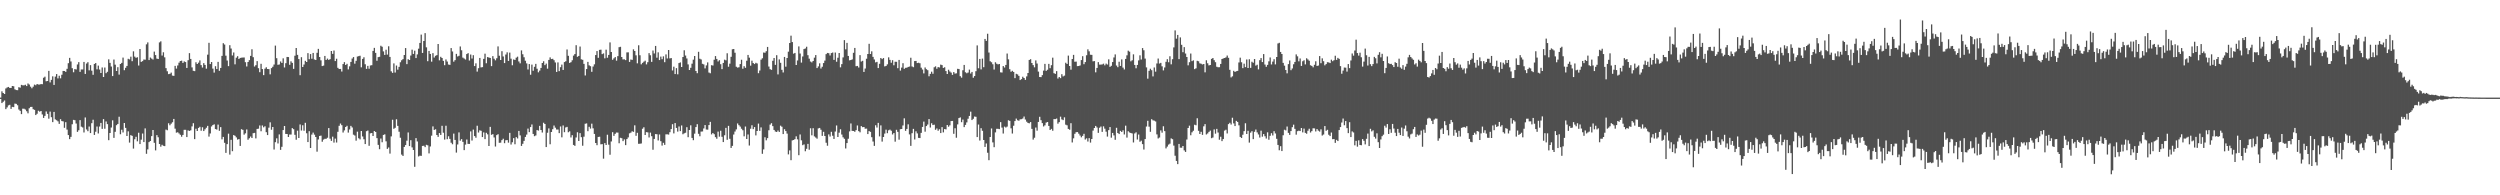 <svg xmlns="http://www.w3.org/2000/svg" width="1920" height="150"><path fill="#4f4f4f" d="M0 74.976h1v1H0zM1 70.138h1v9.022H1zM2 71.443h1v6.713H2zM3 72.213h1v4.923H3zM4 67.937h1v15.88H4zM5 67.174h1v15.306H5zM6 66.758h1v14.164H6zM7 67.532h1v12.936H7zM8 67.554h1v16.048H8zM9 66.029h1v16.041H9zM10 66.269h1v15.985H10zM11 68.623h1v10.959H11zM12 69.166h1v10.589H12zM13 69.293h1v11.56H13zM14 66.96h1v17.187H14zM15 67.339h1v17.822H15zM16 65.16h1v22.479H16zM17 65.539h1v17.902H17zM18 65.543h1v17.972H18zM19 65.067h1v19.057H19zM20 66.115h1v19.343H20zM21 64.095h1v22.949H21zM22 64.922h1v18.207H22zM23 66.567h1v15.563H23zM24 67.765h1v14.285H24zM25 66.58h1v17.299H25zM26 64.964h1v19.398H26zM27 65.508h1v22.867H27zM28 64.516h1v22.832H28zM29 64.91h1v20.137H29zM30 64.946h1v20.836H30zM31 64.558h1v20.709H31zM32 64.688h1v23.218H32zM33 59.718h1v30.835H33zM34 58.902h1v30.06H34zM35 62.428h1v23.192H35zM36 62.207h1v25.218H36zM37 54.417h1v36.736H37zM38 63.283h1v22.426H38zM39 61.361h1v28.633H39zM40 58.635h1v35.147H40zM41 65.242h1v20.698H41zM42 58.832h1v32.884H42zM43 56.89h1v35.498H43zM44 60.186h1v33.007H44zM45 58.145h1v37.004H45zM46 60.14h1v31.392H46zM47 57.41h1v35.586H47zM48 54.453h1v38.788H48zM49 54.541h1v43.619H49zM50 55.216h1v38.618H50zM51 52.828h1v46.731H51zM52 48.535h1v55.191H52zM53 44.428h1v62.442H53zM54 47.213h1v57.919H54zM55 52.355h1v43.085H55zM56 55.525h1v36.528H56zM57 53.047h1v39.266H57zM58 53.328h1v41.569H58zM59 49.511h1v51.784H59zM60 47.722h1v52.347H60zM61 55.217h1v37.02H61zM62 53.348h1v43.949H62zM63 53.334h1v44.538H63zM64 47.581h1v54.134H64zM65 56.789h1v33.445H65zM66 48.775h1v50.631H66zM67 47.768h1v52.995H67zM68 54.002h1v43.159H68zM69 50.036h1v52.163H69zM70 54.294h1v40.34H70zM71 57.457h1v34.501H71zM72 49.115h1v54.538H72zM73 48.413h1v52.781H73zM74 53.257h1v43.929H74zM75 50.365h1v52.158H75zM76 53.387h1v43.788H76zM77 56.045h1v38.382H77zM78 51.822h1v47.163H78zM79 59.143h1v32.345H79zM80 51.889h1v46.996H80zM81 56.215h1v37.076H81zM82 55.14h1v40.197H82zM83 45.569h1v62.089H83zM84 48.288h1v53.865H84zM85 51.119h1v46.803H85zM86 58.398h1v34.034H86zM87 45.703h1v60.18H87zM88 49.684h1v51.534H88zM89 54.53h1v41.621H89zM90 51.602h1v43.586H90zM91 57.312h1v32.319H91zM92 49.138h1v53.971H92zM93 48.268h1v51.349H93zM94 44.235h1v57.522H94zM95 53.912h1v40.544H95zM96 52.049h1v46.146H96zM97 50.644h1v53.794H97zM98 45.176h1v55.7H98zM99 45.605h1v63.93H99zM100 43.539h1v60.22H100zM101 47.025h1v57.315H101zM102 39.427h1v74.715H102zM103 43.459h1v63.494H103zM104 44.402h1v60.657H104zM105 43.982h1v64.572H105zM106 50.304h1v51.651H106zM107 37.652h1v72.994H107zM108 47.509h1v59.772H108zM109 46.926h1v55.65H109zM110 45.734h1v63.348H110zM111 45.844h1v52.76H111zM112 34.054h1v84.071H112zM113 32.544h1v82.18H113zM114 46.143h1v63.019H114zM115 44.2h1v64.09H115zM116 45.008h1v59.552H116zM117 45.701h1v54.159H117zM118 39.649h1v70.002H118zM119 42.28h1v73.222H119zM120 44.984h1v58.814H120zM121 45.298h1v60.141H121zM122 32.537h1v78.031H122zM123 31.754h1v80.884H123zM124 42.638h1v68.585H124zM125 40.153h1v71.81H125zM126 44.049h1v68.202H126zM127 52.331h1v47.179H127zM128 54.721h1v45.299H128zM129 56.94h1v37.739H129zM130 56.673h1v39.508H130zM131 55.766h1v39.231H131zM132 58.068h1v35.844H132zM133 58.266h1v33.057H133zM134 50.566h1v48.234H134zM135 52.696h1v49.206H135zM136 50.273h1v51.328H136zM137 48.135h1v54.388H137zM138 46.858h1v56.682H138zM139 46.584h1v58.424H139zM140 48.331h1v55.319H140zM141 47.173h1v52.534H141zM142 47.675h1v52.03H142zM143 52.171h1v53.093H143zM144 46.229h1v53.934H144zM145 40.826h1v59.724H145zM146 45.248h1v54.831H146zM147 51.757h1v45.318H147zM148 54.357h1v40.239H148zM149 54.638h1v52.192H149zM150 47.836h1v51.052H150zM151 49.129h1v51.461H151zM152 48.151h1v50.082H152zM153 46.364h1v51.034H153zM154 50.043h1v50.346H154zM155 51.891h1v45.874H155zM156 48.505h1v52.147H156zM157 49.892h1v49.426H157zM158 52.731h1v45.386H158zM159 42.009h1v54.679H159zM160 32.853h1v72.05H160zM161 49.184h1v53.318H161zM162 47.597h1v49.511H162zM163 52.666h1v43.384H163zM164 55.748h1v39.733H164zM165 50.83h1v48.304H165zM166 53.058h1v46.49H166zM167 47.5h1v48.203H167zM168 54.399h1v46.078H168zM169 52.197h1v45.46H169zM170 42.898h1v64.135H170zM171 33.182h1v71.957H171zM172 34.218h1v75.471H172zM173 42.755h1v74.644H173zM174 46.494h1v64.183H174zM175 50.783h1v51.889H175zM176 34.725h1v84.01H176zM177 37.289h1v70.1H177zM178 42.596h1v73.509H178zM179 40.274h1v63.47H179zM180 49.404h1v54.875H180zM181 44.298h1v61.225H181zM182 43.177h1v64.034H182zM183 45.318h1v61.486H183zM184 44.48h1v67.582H184zM185 44.278h1v54.933H185zM186 44.201h1v55.518H186zM187 44.117h1v59.285H187zM188 47.745h1v54.672H188zM189 51.059h1v48.392H189zM190 47.638h1v59.667H190zM191 46.204h1v59.993H191zM192 42.918h1v61.919H192zM193 37.815h1v68.174H193zM194 43.909h1v58.4H194zM195 51.086h1v50.958H195zM196 50.086h1v56.227H196zM197 46.933h1v52.068H197zM198 52.366h1v46.47H198zM199 55.436h1v40.9H199zM200 49.017h1v51.776H200zM201 53.049h1v43.317H201zM202 57.691h1v40.125H202zM203 52.743h1v44.239H203zM204 51.66h1v49.872H204zM205 52.985h1v50.758H205zM206 53.083h1v44.948H206zM207 57.111h1v36.838H207zM208 52.32h1v47.295H208zM209 51.247h1v46.275H209zM210 49.579h1v65.271H210zM211 35.039h1v74.151H211zM212 44.717h1v61.497H212zM213 49.752h1v60.432H213zM214 49.517h1v53.719H214zM215 47.191h1v67.886H215zM216 48.325h1v64.394H216zM217 44.782h1v55.092H217zM218 51.815h1v44.95H218zM219 48.514h1v54.361H219zM220 43.734h1v59.18H220zM221 43.807h1v61.43H221zM222 49.744h1v53.561H222zM223 47.079h1v56.228H223zM224 48.282h1v50.108H224zM225 52.903h1v46.309H225zM226 42.808h1v60.708H226zM227 36.856h1v70.463H227zM228 42.122h1v58.226H228zM229 45.348h1v60.648H229zM230 57.765h1v37.819H230zM231 43.926h1v56.299H231zM232 51.446h1v44.749H232zM233 49.571h1v50.837H233zM234 46.702h1v47.606H234zM235 47.621h1v54.712H235zM236 40.812h1v68.3H236zM237 45.467h1v55.286H237zM238 41.542h1v72.115H238zM239 45.131h1v58.245H239zM240 40.63h1v61.216H240zM241 45.669h1v57.778H241zM242 46.091h1v59.141H242zM243 40.573h1v75.904H243zM244 37.516h1v69.613H244zM245 43.755h1v60.649H245zM246 46.353h1v57.805H246zM247 50.729h1v58.141H247zM248 50.405h1v56.784H248zM249 42.952h1v63.647H249zM250 46.019h1v60.558H250zM251 44.986h1v60.772H251zM252 46.033h1v52.313H252zM253 45.397h1v61.086H253zM254 39.16h1v69.034H254zM255 41.383h1v63.56H255zM256 38.788h1v70.746H256zM257 46.9h1v59.565H257zM258 45.119h1v64.353H258zM259 52.081h1v49.143H259zM260 52.99h1v43.618H260zM261 52.965h1v41.93H261zM262 54.949h1v41.215H262zM263 49.218h1v52.587H263zM264 47.708h1v52.456H264zM265 49.942h1v47.601H265zM266 49.003h1v47.631H266zM267 53.319h1v48.511H267zM268 50.92h1v48.489H268zM269 47.545h1v49.119H269zM270 44.973h1v52.914H270zM271 43.85h1v59.592H271zM272 48.908h1v55.157H272zM273 46.686h1v61.361H273zM274 43.435h1v57.711H274zM275 43.113h1v63.068H275zM276 42.813h1v64.256H276zM277 51.699h1v48.932H277zM278 45.236h1v59.546H278zM279 43.985h1v62.99H279zM280 49.347h1v61.287H280zM281 52.887h1v47.853H281zM282 50.601h1v49.627H282zM283 52.807h1v59.144H283zM284 50.297h1v52.077H284zM285 50.09h1v52.054H285zM286 39.122h1v65.336H286zM287 36.76h1v63.915H287zM288 40.624h1v60.683H288zM289 46.627h1v59.475H289zM290 43.869h1v67.406H290zM291 43.624h1v70.967H291zM292 35.124h1v71.246H292zM293 35.903h1v73.379H293zM294 39.494h1v64.131H294zM295 42.19h1v60.975H295zM296 38.182h1v70.344H296zM297 41.957h1v72.386H297zM298 35.522h1v77.706H298zM299 43.706h1v74.281H299zM300 54.764h1v49.983H300zM301 55.952h1v36.01H301zM302 48.686h1v50.231H302zM303 55.714h1v42.458H303zM304 50.328h1v41.261H304zM305 53.523h1v43.161H305zM306 51.335h1v49.818H306zM307 47.84h1v57.945H307zM308 46.285h1v72.447H308zM309 45.437h1v74.331H309zM310 42.261h1v70.584H310zM311 36.893h1v74.495H311zM312 49.272h1v58.76H312zM313 45.458h1v56.252H313zM314 46.102h1v66.054H314zM315 42.676h1v64.988H315zM316 38.146h1v75.073H316zM317 41.405h1v73.777H317zM318 38.907h1v89.177H318zM319 44.59h1v61.508H319zM320 41.79h1v66.87H320zM321 37.397h1v82.78H321zM322 32.994h1v86.556H322zM323 26.594h1v93.135H323zM324 40.675h1v71.383H324zM325 31.469h1v80.455H325zM326 25.446h1v87.577H326zM327 36.329h1v74.865H327zM328 47.002h1v64.591H328zM329 39.132h1v78.667H329zM330 41.396h1v71.064H330zM331 47.351h1v56.819H331zM332 40.805h1v56.285H332zM333 44.189h1v55.607H333zM334 42.839h1v56.424H334zM335 42.333h1v61.342H335zM336 33.78h1v71.325H336zM337 46.339h1v55.839H337zM338 43.614h1v59.994H338zM339 44.54h1v52.065H339zM340 46.75h1v55.209H340zM341 50.07h1v57.165H341zM342 45.645h1v50.913H342zM343 47.257h1v59.658H343zM344 49.541h1v55.099H344zM345 49.805h1v56.861H345zM346 36.897h1v72.714H346zM347 39.538h1v71.252H347zM348 47.381h1v55.212H348zM349 46.185h1v61.299H349zM350 41.364h1v75.848H350zM351 43.39h1v67.558H351zM352 42.859h1v58.835H352zM353 35.663h1v72.394H353zM354 38.622h1v68.216H354zM355 44.244h1v64.718H355zM356 44.961h1v70.346H356zM357 45.727h1v65.346H357zM358 41.532h1v65.617H358zM359 40.81h1v69.67H359zM360 46.485h1v64.047H360zM361 41.875h1v59.022H361zM362 44.974h1v62.97H362zM363 42.372h1v57.156H363zM364 50.761h1v53.722H364zM365 48.66h1v57.114H365zM366 55.001h1v41.58H366zM367 52.368h1v49.434H367zM368 44.507h1v55.596H368zM369 51.747h1v48.691H369zM370 51.583h1v53.67H370zM371 45.207h1v56.472H371zM372 41.241h1v65.607H372zM373 48.571h1v53.402H373zM374 43.817h1v59.331H374zM375 44.185h1v67.956H375zM376 44.468h1v52.952H376zM377 50.795h1v52.709H377zM378 43.106h1v59.888H378zM379 45.101h1v60.496H379zM380 46.315h1v66.248H380zM381 44.762h1v59.008H381zM382 35.644h1v67.399H382zM383 42.791h1v66.875H383zM384 46.082h1v63.484H384zM385 39.3h1v68.323H385zM386 43.389h1v63.143H386zM387 48.449h1v61.545H387zM388 41.868h1v65.843H388zM389 40.196h1v67.396H389zM390 46.788h1v62.786H390zM391 40.392h1v61.654H391zM392 45.067h1v65.935H392zM393 50.14h1v59.132H393zM394 45.692h1v60.388H394zM395 46.023h1v64.751H395zM396 44.312h1v60.981H396zM397 43.5h1v62.865H397zM398 47.183h1v53.378H398zM399 48.636h1v55.332H399zM400 38.724h1v73.348H400zM401 41.698h1v68.751H401zM402 44.004h1v64.204H402zM403 46.639h1v58.526H403zM404 48.713h1v54.649H404zM405 53.361h1v45.391H405zM406 49.206h1v52.274H406zM407 57.376h1v40.23H407zM408 49.607h1v45.977H408zM409 54.312h1v48.555H409zM410 51.326h1v53.25H410zM411 49.06h1v54.967H411zM412 52.813h1v47.08H412zM413 55.526h1v44.774H413zM414 54.209h1v42.475H414zM415 52.156h1v47.672H415zM416 48.379h1v53.431H416zM417 47.032h1v47.221H417zM418 50.02h1v45.228H418zM419 48.853h1v64.098H419zM420 52.719h1v49.239H420zM421 46.012h1v52.592H421zM422 44.063h1v66.72H422zM423 45.381h1v55.996H423zM424 45.181h1v54.055H424zM425 46.256h1v50.14H425zM426 47.977h1v50.066H426zM427 55.222h1v44.237H427zM428 47.932h1v51.573H428zM429 54.62h1v47.626H429zM430 51.628h1v45.516H430zM431 49.591h1v55.874H431zM432 53.71h1v42.653H432zM433 47.646h1v53.901H433zM434 47.068h1v50.803H434zM435 37.997h1v59.415H435zM436 42.842h1v58.713H436zM437 48.337h1v52.519H437zM438 47.79h1v57.785H438zM439 46.276h1v57.558H439zM440 42.705h1v68.58H440zM441 41.537h1v70.487H441zM442 34.702h1v70.867H442zM443 43.64h1v57.923H443zM444 42.954h1v65.328H444zM445 35.744h1v66.523H445zM446 45.578h1v59.783H446zM447 45.939h1v66H447zM448 49.067h1v55.889H448zM449 57.97h1v37.071H449zM450 53.025h1v41.762H450zM451 47.502h1v53.268H451zM452 50.183h1v47.224H452zM453 50.822h1v47.926H453zM454 55.121h1v39.843H454zM455 51.084h1v47.496H455zM456 49.387h1v53.473H456zM457 42.31h1v67.535H457zM458 39.227h1v72.273H458zM459 44.393h1v60.791H459zM460 38.318h1v66.716H460zM461 38.157h1v72.684H461zM462 41.576h1v69.11H462zM463 41.021h1v80.835H463zM464 44.79h1v65.144H464zM465 38.152h1v73.19H465zM466 44.334h1v59.157H466zM467 42.169h1v68.937H467zM468 32.585h1v86.254H468zM469 39.938h1v68.713H469zM470 45.948h1v55.589H470zM471 44.776h1v59.575H471zM472 43.818h1v58.963H472zM473 46.61h1v55.184H473zM474 43.091h1v58.729H474zM475 36.255h1v73.787H475zM476 35.968h1v69.877H476zM477 43.781h1v62.341H477zM478 45.638h1v62.765H478zM479 45.583h1v61.472H479zM480 46.181h1v65.263H480zM481 40.243h1v66.549H481zM482 40.174h1v65.345H482zM483 47.569h1v54.843H483zM484 45.747h1v56.163H484zM485 45.97h1v54.834H485zM486 37.883h1v63.38H486zM487 39.179h1v57.057H487zM488 42.508h1v61.8H488zM489 48.625h1v53.388H489zM490 34.755h1v75.698H490zM491 42.431h1v67.976H491zM492 49.411h1v60.794H492zM493 48.294h1v50.581H493zM494 47.37h1v50.369H494zM495 46.582h1v57.117H495zM496 49.483h1v52.008H496zM497 47.761h1v53.918H497zM498 40.788h1v64.778H498zM499 42.428h1v59.385H499zM500 47.512h1v57.096H500zM501 38.824h1v76.148H501zM502 41.061h1v65.619H502zM503 35.258h1v67.698H503zM504 44.297h1v58.833H504zM505 40.168h1v67.693H505zM506 46.149h1v57.102H506zM507 43.45h1v64.973H507zM508 45.473h1v66.349H508zM509 43.254h1v66.403H509zM510 47.788h1v63.489H510zM511 41.761h1v61.384H511zM512 44.899h1v58.294H512zM513 38.389h1v64.991H513zM514 44.828h1v56.723H514zM515 44.599h1v54.535H515zM516 54.119h1v41.255H516zM517 51.203h1v51.251H517zM518 56.87h1v37.636H518zM519 52.328h1v45.917H519zM520 57.069h1v43.991H520zM521 48.439h1v48.695H521zM522 47.941h1v52.788H522zM523 51.481h1v44.855H523zM524 43.782h1v59.321H524zM525 38.602h1v63.801H525zM526 42.649h1v59.289H526zM527 44.913h1v52.788H527zM528 49.465h1v55.927H528zM529 53.783h1v46.064H529zM530 52.054h1v44.201H530zM531 48.877h1v57.055H531zM532 45.82h1v61.846H532zM533 42.989h1v59.685H533zM534 54.524h1v43.063H534zM535 56.2h1v39.204H535zM536 39.762h1v62.986H536zM537 45.098h1v59.533H537zM538 45.669h1v55.392H538zM539 49.005h1v51.938H539zM540 49.473h1v49.199H540zM541 52.519h1v43.541H541zM542 50.224h1v49.237H542zM543 47.946h1v51.657H543zM544 55.692h1v40.336H544zM545 56.28h1v37.317H545zM546 50.095h1v53.141H546zM547 50.346h1v51.792H547zM548 45.894h1v57.165H548zM549 43.053h1v62.246H549zM550 45.261h1v61.285H550zM551 47.189h1v53.86H551zM552 46.218h1v58.747H552zM553 49.305h1v51.092H553zM554 53.07h1v52.001H554zM555 48.354h1v60.77H555zM556 45.816h1v58.074H556zM557 46.334h1v51.871H557zM558 40.918h1v66.455H558zM559 51.252h1v45.4H559zM560 48.876h1v57.74H560zM561 43.615h1v70.015H561zM562 37.833h1v74.21H562zM563 37.612h1v65.71H563zM564 40.479h1v60.551H564zM565 51.231h1v48.153H565zM566 51.917h1v42.893H566zM567 51.654h1v44.475H567zM568 49.213h1v48.041H568zM569 45.857h1v53.004H569zM570 52.772h1v47.294H570zM571 50.829h1v53.873H571zM572 52.08h1v45.116H572zM573 46.63h1v60.098H573zM574 42.172h1v61.11H574zM575 44.302h1v67.443H575zM576 50.423h1v48.464H576zM577 46.58h1v49.625H577zM578 48.454h1v50.71H578zM579 49.225h1v48.367H579zM580 48.213h1v55.795H580zM581 48.726h1v51.87H581zM582 56.22h1v38.692H582zM583 54.157h1v46.371H583zM584 45.818h1v52.029H584zM585 44.728h1v73.416H585zM586 40.341h1v74.397H586zM587 40.5h1v64.926H587zM588 39.299h1v68.495H588zM589 36.062h1v70.03H589zM590 51.116h1v48.922H590zM591 53.17h1v42.522H591zM592 53.672h1v40.934H592zM593 46.677h1v50.2H593zM594 44.536h1v55.243H594zM595 49.814h1v51.205H595zM596 42.391h1v58.98H596zM597 57.163h1v43.104H597zM598 45.603h1v55.723H598zM599 48.249h1v48.275H599zM600 53.585h1v43.749H600zM601 55.646h1v47.339H601zM602 43.721h1v55.489H602zM603 51.183h1v49.48H603zM604 44.532h1v58.056H604zM605 39.684h1v78.878H605zM606 33.038h1v82.49H606zM607 27.378h1v95.652H607zM608 32.323h1v75.496H608zM609 41.233h1v66.28H609zM610 40.665h1v66.17H610zM611 49.896h1v54.8H611zM612 46.416h1v60.575H612zM613 35.624h1v83.561H613zM614 41.115h1v62.159H614zM615 48.087h1v59.688H615zM616 43.38h1v68.127H616zM617 37.704h1v73.219H617zM618 37.221h1v78.967H618zM619 35.871h1v78.414H619zM620 42.373h1v68.132H620zM621 45.061h1v69.919H621zM622 47.251h1v51.27H622zM623 47.937h1v55.993H623zM624 46.828h1v51.653H624zM625 44.266h1v60.476H625zM626 42.312h1v63.334H626zM627 52.28h1v54.211H627zM628 51h1v47.596H628zM629 48.628h1v49.622H629zM630 52.649h1v46.966H630zM631 51.236h1v53.115H631zM632 48.431h1v52.811H632zM633 46.547h1v57.89H633zM634 41.594h1v68.001H634zM635 40.628h1v71.276H635zM636 40.846h1v62.386H636zM637 42.573h1v62.258H637zM638 40.771h1v60.47H638zM639 40.329h1v63.89H639zM640 45.972h1v60.753H640zM641 40.354h1v60.656H641zM642 47.43h1v48.948H642zM643 44.322h1v60.894H643zM644 40.681h1v61.212H644zM645 51.735h1v47.534H645zM646 49.274h1v54.069H646zM647 44.085h1v61.384H647zM648 30.818h1v75.802H648zM649 37.872h1v76.16H649zM650 32.92h1v76.943H650zM651 42.98h1v63.558H651zM652 46.319h1v54.571H652zM653 46.059h1v48.776H653zM654 45.639h1v54.857H654zM655 40.53h1v60.095H655zM656 36.808h1v64.428H656zM657 50.855h1v49.093H657zM658 50.629h1v45.739H658zM659 51.852h1v48.855H659zM660 42.351h1v59.287H660zM661 47.264h1v49.593H661zM662 46.676h1v51.03H662zM663 55.239h1v42.3H663zM664 52.647h1v46.232H664zM665 45.087h1v53.66H665zM666 41.497h1v61.446H666zM667 33.649h1v66.986H667zM668 41.461h1v59.797H668zM669 39.419h1v65.949H669zM670 43.674h1v65.03H670zM671 45.652h1v66.36H671zM672 47.947h1v48.233H672zM673 47.495h1v50.458H673zM674 52.29h1v42.055H674zM675 49.008h1v55.754H675zM676 44.567h1v51.736H676zM677 45.402h1v63.334H677zM678 44.588h1v60.644H678zM679 50.983h1v51.637H679zM680 50.643h1v48.927H680zM681 49.387h1v52.888H681zM682 44.027h1v56.08H682zM683 45.953h1v53.592H683zM684 48.172h1v52.247H684zM685 46.238h1v57.024H685zM686 50.124h1v52.066H686zM687 47.417h1v61.398H687zM688 47.457h1v52.217H688zM689 52.38h1v48.877H689zM690 46.006h1v61.243H690zM691 54.245h1v44.964H691zM692 51.907h1v47.175H692zM693 48.529h1v47.849H693zM694 52.817h1v38.083H694zM695 52.08h1v48.422H695zM696 51.975h1v47.028H696zM697 51.413h1v44.055H697zM698 51.111h1v52.117H698zM699 44.332h1v67.67H699zM700 51.042h1v51.273H700zM701 51.623h1v47.37H701zM702 46.924h1v60.166H702zM703 46.773h1v54.11H703zM704 48.425h1v54.031H704zM705 48.161h1v57.7H705zM706 48.594h1v57.441H706zM707 51.987h1v50.043H707zM708 53.389h1v44.114H708zM709 56.374h1v37H709zM710 51.823h1v49.32H710zM711 53.153h1v43.674H711zM712 53.889h1v41.739H712zM713 58.578h1v32.859H713zM714 56.722h1v41.232H714zM715 55.065h1v39.619H715zM716 56.62h1v39.413H716zM717 51.679h1v44.05H717zM718 50.924h1v48.754H718zM719 52.805h1v45.866H719zM720 51.499h1v48.9H720zM721 51.807h1v47.446H721zM722 49.63h1v52.541H722zM723 50.013h1v47.613H723zM724 52.155h1v49.51H724zM725 51.651h1v47.483H725zM726 54.573h1v44.819H726zM727 56.846h1v39.161H727zM728 53.581h1v43.741H728zM729 54.891h1v41.347H729zM730 55.752h1v37.224H730zM731 57.486h1v35.368H731zM732 55.368h1v47.385H732zM733 56.519h1v41.984H733zM734 56.336h1v49.439H734zM735 52.849h1v42.709H735zM736 53.037h1v37.651H736zM737 58.533h1v31.645H737zM738 59.627h1v34.224H738zM739 53.96h1v37.885H739zM740 49.848h1v47.791H740zM741 55.477h1v40.447H741zM742 56.283h1v37.734H742zM743 55.71h1v35.488H743zM744 53.462h1v35.579H744zM745 56.454h1v29.317H745zM746 55.225h1v36.986H746zM747 59.677h1v31.581H747zM748 58.4h1v31.088H748zM749 54.67h1v35.036H749zM750 34.868h1v70.387H750zM751 52.415h1v43.241H751zM752 45.24h1v62.674H752zM753 53.321h1v45.157H753zM754 45.012h1v55.456H754zM755 51.633h1v55.912H755zM756 29.909h1v82.947H756zM757 31.376h1v78.803H757zM758 25.895h1v91.415H758zM759 40.32h1v82.715H759zM760 47.057h1v58.179H760zM761 47.839h1v50.848H761zM762 49.35h1v59.998H762zM763 53.405h1v59.667H763zM764 47.835h1v53.85H764zM765 48.948h1v49.969H765zM766 49.447h1v49.493H766zM767 49.174h1v49.983H767zM768 55.573h1v38.215H768zM769 55.693h1v42.291H769zM770 50.722h1v51.817H770zM771 51.868h1v45.356H771zM772 49.863h1v48.103H772zM773 41.09h1v56.125H773zM774 45.577h1v46.8H774zM775 53.12h1v39.685H775zM776 55.079h1v43.463H776zM777 54.378h1v48.154H777zM778 55.227h1v41.313H778zM779 60.027h1v32.957H779zM780 56.663h1v34.412H780zM781 57.114h1v35.272H781zM782 58.271h1v34.457H782zM783 61.496h1v30.132H783zM784 60.762h1v30.808H784zM785 58.911h1v32.126H785zM786 59.919h1v29.601H786zM787 61.358h1v30.442H787zM788 58.665h1v34.767H788zM789 56.061h1v38.357H789zM790 46.049h1v48.685H790zM791 45.474h1v48.254H791zM792 48.359h1v50.628H792zM793 50.032h1v57.195H793zM794 51.715h1v54.05H794zM795 46.385h1v51.539H795zM796 48.779h1v51.565H796zM797 54.972h1v38.694H797zM798 59.119h1v30.592H798zM799 59.245h1v33.081H799zM800 57.693h1v36.889H800zM801 54.213h1v42.911H801zM802 49.061h1v47.219H802zM803 54.405h1v39.73H803zM804 53.556h1v40.144H804zM805 49.055h1v47.638H805zM806 52.402h1v47.423H806zM807 50.055h1v48.934H807zM808 44.291h1v56.125H808zM809 56.234h1v35.284H809zM810 56.731h1v34.753H810zM811 54.651h1v36.404H811zM812 60.33h1v34.66H812zM813 59.158h1v34.63H813zM814 60.01h1v29.572H814zM815 57h1v34.683H815zM816 58.669h1v33.606H816zM817 58.064h1v32.039H817zM818 48.174h1v47.58H818zM819 49.117h1v47.163H819zM820 42.727h1v56.319H820zM821 50.706h1v48.912H821zM822 53.507h1v41.086H822zM823 45.299h1v64.104H823zM824 42.13h1v64.094H824zM825 47.416h1v55.333H825zM826 47.314h1v54.205H826zM827 50.791h1v50.617H827zM828 50.665h1v51.979H828zM829 50.3h1v53.778H829zM830 46.139h1v59.315H830zM831 43.18h1v61.184H831zM832 49.314h1v53.421H832zM833 47.647h1v59.522H833zM834 42.462h1v63.788H834zM835 37.893h1v70.819H835zM836 39.407h1v66.704H836zM837 42.046h1v67.497H837zM838 42.138h1v64.627H838zM839 47.127h1v53.181H839zM840 46.888h1v51.42H840zM841 55.554h1v41.176H841zM842 52.157h1v45.748H842zM843 47.698h1v54.321H843zM844 49.59h1v48.496H844zM845 49.635h1v47.563H845zM846 49.442h1v51.829H846zM847 48.872h1v48.17H847zM848 50.165h1v48.669H848zM849 48.831h1v52.31H849zM850 49.547h1v55.346H850zM851 45.566h1v54.362H851zM852 51.354h1v46.239H852zM853 50.525h1v55.19H853zM854 47.671h1v54.432H854zM855 44.132h1v59.879H855zM856 41.803h1v65.554H856zM857 50.304h1v47.833H857zM858 51.592h1v50.56H858zM859 47.421h1v55.548H859zM860 50.657h1v49.825H860zM861 45.636h1v55.726H861zM862 51.924h1v48.162H862zM863 53.37h1v49.901H863zM864 45.243h1v51.285H864zM865 42.495h1v63.189H865zM866 38.907h1v61.917H866zM867 39.704h1v62.042H867zM868 47.119h1v55.038H868zM869 46.292h1v56.227H869zM870 41.712h1v67.714H870zM871 49.88h1v52.622H871zM872 52.451h1v49.171H872zM873 49.849h1v57.324H873zM874 46.378h1v56.947H874zM875 42.48h1v66.359H875zM876 45.705h1v62.31H876zM877 36.91h1v73.806H877zM878 38.591h1v76.266H878zM879 45.028h1v61.784H879zM880 51.773h1v45.384H880zM881 60.439h1v32.35H881zM882 54.371h1v42.911H882zM883 52.776h1v48.469H883zM884 53.891h1v37.642H884zM885 58.673h1v33.751H885zM886 51.799h1v40.867H886zM887 55.041h1v38.228H887zM888 48.751h1v54.478H888zM889 44.929h1v61.402H889zM890 48.787h1v56.851H890zM891 48.259h1v51.87H891zM892 50.964h1v50.91H892zM893 54.057h1v42.91H893zM894 51.82h1v48.902H894zM895 47.476h1v66.507H895zM896 45.454h1v67.113H896zM897 47.815h1v63.244H897zM898 43.235h1v67.093H898zM899 49.388h1v56.911H899zM900 45.467h1v61.418H900zM901 36.38h1v75.418H901zM902 23.356h1v96.257H902zM903 29.718h1v93.882H903zM904 26.852h1v99.221H904zM905 45.422h1v65.106H905zM906 28.739h1v84.66H906zM907 34.421h1v79.033H907zM908 40.086h1v72.049H908zM909 36.194h1v79.298H909zM910 41.089h1v75.617H910zM911 43.771h1v63.406H911zM912 50.169h1v48.147H912zM913 47.767h1v48.764H913zM914 41.13h1v62.767H914zM915 46.936h1v54.716H915zM916 46.333h1v54.096H916zM917 53.117h1v42.695H917zM918 52.459h1v43.74H918zM919 46.693h1v44.146H919zM920 47.038h1v53.408H920zM921 48.647h1v54.25H921zM922 48.936h1v52.309H922zM923 49.496h1v54.095H923zM924 49.133h1v47.886H924zM925 55.534h1v39.803H925zM926 46.281h1v57.009H926zM927 48.575h1v53.902H927zM928 50.249h1v51.003H928zM929 49.911h1v50.4H929zM930 45.212h1v60.935H930zM931 44.527h1v61.09H931zM932 46.257h1v53.124H932zM933 47.744h1v54.903H933zM934 51.239h1v47.754H934zM935 51.674h1v50.1H935zM936 51.6h1v55.696H936zM937 49.12h1v55.878H937zM938 45.287h1v63.111H938zM939 44.83h1v61.995H939zM940 44.556h1v55.725H940zM941 44.071h1v55.577H941zM942 42.646h1v59.881H942zM943 44.414h1v50.925H943zM944 53.624h1v40.68H944zM945 59.453h1v36.18H945zM946 58.625h1v31.792H946zM947 54.362h1v40.404H947zM948 55.245h1v41.592H948zM949 54.668h1v38.165H949zM950 54.438h1v39.201H950zM951 47.995h1v48.281H951zM952 44.307h1v60.849H952zM953 47.805h1v58.158H953zM954 52.346h1v51.117H954zM955 48.905h1v51.799H955zM956 51.533h1v43.125H956zM957 45.648h1v57.289H957zM958 52.205h1v48.25H958zM959 45.506h1v63.998H959zM960 52.116h1v49.762H960zM961 47.388h1v53.388H961zM962 48.193h1v58.673H962zM963 45.294h1v55.953H963zM964 50.392h1v49.085H964zM965 49.736h1v51.952H965zM966 53.28h1v49.985H966zM967 46.216h1v59.429H967zM968 44.584h1v55.772H968zM969 47.643h1v57.296H969zM970 41.507h1v61.431H970zM971 49.557h1v55.075H971zM972 51.297h1v55.073H972zM973 49.833h1v51.803H973zM974 47.086h1v60.216H974zM975 44.124h1v60.194H975zM976 49.49h1v52.83H976zM977 47.293h1v56.73H977zM978 45.445h1v55.315H978zM979 49.45h1v53.061H979zM980 43.777h1v62.798H980zM981 33.379h1v77.929H981zM982 32.884h1v82.526H982zM983 39.877h1v72.417H983zM984 41.472h1v74.542H984zM985 48.303h1v55.567H985zM986 50.444h1v49.203H986zM987 53.771h1v46.39H987zM988 56.34h1v40.858H988zM989 49.256h1v52.778H989zM990 46.451h1v57.104H990zM991 53.901h1v46.776H991zM992 52.59h1v45.08H992zM993 49.346h1v46.394H993zM994 47.542h1v51.451H994zM995 41.798h1v61.646H995zM996 43.27h1v57.479H996zM997 47.127h1v53.212H997zM998 44.909h1v55.759H998zM999 50.638h1v47.688H999zM1000 47.071h1v54.61H1000zM1001 46.265h1v52.514H1001zM1002 49.482h1v52.566H1002zM1003 44.773h1v57.947H1003zM1004 45.658h1v54.768H1004zM1005 46.627h1v52.257H1005zM1006 50.122h1v51.651H1006zM1007 50.641h1v50.055H1007zM1008 51.727h1v46.762H1008zM1009 49.765h1v48.858H1009zM1010 47.041h1v53.912H1010zM1011 50.662h1v48.463H1011zM1012 50.353h1v50.017H1012zM1013 43.084h1v58.004H1013zM1014 48.541h1v50.766H1014zM1015 44.808h1v59.256H1015zM1016 47.003h1v56.32H1016zM1017 50.158h1v46.669H1017zM1018 49.19h1v51.261H1018zM1019 47.78h1v51.883H1019zM1020 47.928h1v55.551H1020zM1021 48.46h1v56.027H1021zM1022 45.803h1v56.001H1022zM1023 47.005h1v59.893H1023zM1024 46.242h1v60.577H1024zM1025 42.824h1v66.901H1025zM1026 45.994h1v61.428H1026zM1027 44.417h1v63.919H1027zM1028 45.229h1v54.641H1028zM1029 50.815h1v46.762H1029zM1030 56.646h1v37.439H1030zM1031 54.239h1v36.817H1031zM1032 51.854h1v44.345H1032zM1033 51.986h1v41.011H1033zM1034 54.973h1v43.445H1034zM1035 49.178h1v53.091H1035zM1036 52.348h1v41.525H1036zM1037 46.426h1v58.866H1037zM1038 41.047h1v59.879H1038zM1039 42.756h1v58.96H1039zM1040 38.792h1v72.808H1040zM1041 30.482h1v77.702H1041zM1042 40.74h1v71.899H1042zM1043 42.705h1v65.056H1043zM1044 40.461h1v70.914H1044zM1045 43.968h1v67.617H1045zM1046 51.127h1v55.684H1046zM1047 47.325h1v60.806H1047zM1048 37.317h1v73.596H1048zM1049 42.428h1v64.179H1049zM1050 50.306h1v52.307H1050zM1051 43.685h1v68.482H1051zM1052 49.282h1v49.652H1052zM1053 50.815h1v50.1H1053zM1054 49.189h1v50.906H1054zM1055 43.684h1v61.373H1055zM1056 44.766h1v61.674H1056zM1057 48.683h1v53.705H1057zM1058 42.07h1v67.152H1058zM1059 40.066h1v73.585H1059zM1060 44.017h1v63.113H1060zM1061 41.341h1v63.237H1061zM1062 46.833h1v56.577H1062zM1063 56.214h1v40.342H1063zM1064 52.149h1v45.86H1064zM1065 43.375h1v51.905H1065zM1066 48.513h1v54.384H1066zM1067 49.216h1v50.079H1067zM1068 48.985h1v53.021H1068zM1069 50.007h1v45.149H1069zM1070 51.512h1v47.197H1070zM1071 47.75h1v54.201H1071zM1072 48.396h1v56.095H1072zM1073 51.26h1v47.777H1073zM1074 45.073h1v56.888H1074zM1075 51.793h1v51.951H1075zM1076 52.764h1v45.166H1076zM1077 50.034h1v54.372H1077zM1078 53.615h1v45.177H1078zM1079 51.127h1v45.231H1079zM1080 48.979h1v51.859H1080zM1081 44.038h1v60.914H1081zM1082 42.148h1v64.214H1082zM1083 43.777h1v59.463H1083zM1084 44.916h1v57.713H1084zM1085 45.919h1v53.311H1085zM1086 49.521h1v47.964H1086zM1087 48.6h1v56.549H1087zM1088 51.158h1v52.127H1088zM1089 45.84h1v58.237H1089zM1090 46.819h1v56.6H1090zM1091 47.881h1v52.439H1091zM1092 33.038h1v79.677H1092zM1093 39.088h1v60.464H1093zM1094 46.869h1v55.133H1094zM1095 48.465h1v47.393H1095zM1096 59.136h1v31.943H1096zM1097 59.557h1v30.861H1097zM1098 58.396h1v32.645H1098zM1099 56.371h1v36.406H1099zM1100 53.72h1v41.539H1100zM1101 57.461h1v34.404H1101zM1102 52.229h1v38.819H1102zM1103 53.205h1v37.915H1103zM1104 48.77h1v59.337H1104zM1105 42.75h1v63.47H1105zM1106 48.375h1v51.086H1106zM1107 39.892h1v58.628H1107zM1108 52.234h1v50.628H1108zM1109 52.863h1v40.236H1109zM1110 54.741h1v41.401H1110zM1111 51.555h1v48.384H1111zM1112 52.8h1v51.188H1112zM1113 48.78h1v46.326H1113zM1114 52.439h1v39.68H1114zM1115 53.715h1v40.122H1115zM1116 44.543h1v59.7H1116zM1117 47.752h1v51.97H1117zM1118 49.678h1v52.206H1118zM1119 48.701h1v56.391H1119zM1120 52.03h1v48.406H1120zM1121 49.605h1v55.258H1121zM1122 51.972h1v46.235H1122zM1123 53.516h1v44.3H1123zM1124 52.504h1v44.968H1124zM1125 56.396h1v41.674H1125zM1126 52.497h1v44.443H1126zM1127 46.818h1v55.431H1127zM1128 49.511h1v57.204H1128zM1129 46.005h1v62.915H1129zM1130 44.983h1v64.273H1130zM1131 40.727h1v62.966H1131zM1132 48.16h1v53.792H1132zM1133 51.942h1v51.255H1133zM1134 46.007h1v54.599H1134zM1135 50.369h1v50.69H1135zM1136 44.057h1v63.454H1136zM1137 46.993h1v55.474H1137zM1138 53.079h1v44.176H1138zM1139 46.974h1v55.012H1139zM1140 48.806h1v51.235H1140zM1141 47.621h1v55.009H1141zM1142 45.101h1v60.679H1142zM1143 45.157h1v60.727H1143zM1144 48.207h1v53.007H1144zM1145 42.96h1v63H1145zM1146 50.632h1v45.75H1146zM1147 53.249h1v46.757H1147zM1148 50.947h1v44.761H1148zM1149 46.593h1v50.878H1149zM1150 51.411h1v45.505H1150zM1151 55.637h1v38.023H1151zM1152 47.807h1v49.413H1152zM1153 52.892h1v43.275H1153zM1154 48.178h1v53.338H1154zM1155 49.48h1v53.067H1155zM1156 46.111h1v52.271H1156zM1157 48.338h1v50.561H1157zM1158 46.101h1v56.393H1158zM1159 51.691h1v48.558H1159zM1160 54.87h1v35.916H1160zM1161 59.967h1v34.966H1161zM1162 59.866h1v32.445H1162zM1163 53.805h1v39.544H1163zM1164 44.867h1v60.037H1164zM1165 49.833h1v50.443H1165zM1166 49.99h1v53.664H1166zM1167 42.345h1v60.532H1167zM1168 44.152h1v57.783H1168zM1169 45.73h1v59.725H1169zM1170 50.874h1v47.969H1170zM1171 53.918h1v40.057H1171zM1172 56.15h1v35.028H1172zM1173 53.056h1v38.071H1173zM1174 51.92h1v41.303H1174zM1175 52.547h1v40.644H1175zM1176 54.615h1v40.914H1176zM1177 55.423h1v35.164H1177zM1178 48.03h1v46.976H1178zM1179 39.391h1v59.717H1179zM1180 44.221h1v57.014H1180zM1181 55.857h1v36.908H1181zM1182 56.418h1v41.61H1182zM1183 52.082h1v40.484H1183zM1184 54.508h1v34.896H1184zM1185 37.729h1v70.372H1185zM1186 42.44h1v59.855H1186zM1187 29.649h1v79.71H1187zM1188 33.095h1v69.31H1188zM1189 44.049h1v71.473H1189zM1190 38.373h1v73.003H1190zM1191 37.191h1v72.113H1191zM1192 37.87h1v77.304H1192zM1193 38.778h1v77.942H1193zM1194 43.3h1v57.399H1194zM1195 47.84h1v55.913H1195zM1196 45.75h1v67.95H1196zM1197 39.895h1v63.205H1197zM1198 36.787h1v76.255H1198zM1199 35.869h1v83.779H1199zM1200 43.211h1v69.174H1200zM1201 51.149h1v54.745H1201zM1202 55.631h1v36.867H1202zM1203 51.303h1v44.399H1203zM1204 49.013h1v51.482H1204zM1205 47.351h1v49.561H1205zM1206 49.747h1v48.573H1206zM1207 52.563h1v45.442H1207zM1208 59.167h1v34.627H1208zM1209 48.725h1v46.946H1209zM1210 53.988h1v42.976H1210zM1211 53.55h1v41.117H1211zM1212 55.734h1v43.171H1212zM1213 53.589h1v41.989H1213zM1214 51.217h1v47.472H1214zM1215 46.821h1v54.753H1215zM1216 48.463h1v55.843H1216zM1217 46.023h1v54.193H1217zM1218 46.803h1v55.681H1218zM1219 42.685h1v59.048H1219zM1220 50.131h1v50.934H1220zM1221 50.783h1v46.596H1221zM1222 45.753h1v55.964H1222zM1223 50.282h1v44.54H1223zM1224 54.562h1v44.791H1224zM1225 51.328h1v45.223H1225zM1226 49.755h1v49.627H1226zM1227 43.184h1v55.358H1227zM1228 38.271h1v70.964H1228zM1229 38.908h1v67.657H1229zM1230 37.415h1v69.126H1230zM1231 41.534h1v63.694H1231zM1232 51.34h1v50.6H1232zM1233 60.91h1v29.401H1233zM1234 49.112h1v49.706H1234zM1235 45.944h1v52.078H1235zM1236 40.944h1v56.053H1236zM1237 50.309h1v44.296H1237zM1238 56.655h1v38.686H1238zM1239 53.552h1v42.746H1239zM1240 49.856h1v48.967H1240zM1241 53.798h1v42.241H1241zM1242 58.006h1v34.912H1242zM1243 57.354h1v36.204H1243zM1244 52.18h1v39.924H1244zM1245 54.879h1v35.495H1245zM1246 50.463h1v44.489H1246zM1247 44.67h1v52.928H1247zM1248 45.827h1v53.432H1248zM1249 45.355h1v52.931H1249zM1250 47.609h1v51.228H1250zM1251 51.997h1v45.035H1251zM1252 50.052h1v47.407H1252zM1253 56.445h1v36.543H1253zM1254 53.919h1v40.202H1254zM1255 48.859h1v47.616H1255zM1256 52.389h1v39.307H1256zM1257 51.232h1v40.653H1257zM1258 50.205h1v47.221H1258zM1259 57.266h1v40.166H1259zM1260 55.729h1v43.057H1260zM1261 53.118h1v42.431H1261zM1262 49.631h1v49.076H1262zM1263 46.613h1v51.107H1263zM1264 49.953h1v48.846H1264zM1265 47.412h1v53.471H1265zM1266 51.376h1v50.183H1266zM1267 44.402h1v65.244H1267zM1268 49.608h1v55.976H1268zM1269 46.084h1v56.96H1269zM1270 41.346h1v65.038H1270zM1271 48.902h1v53.15H1271zM1272 44.663h1v61.762H1272zM1273 45.653h1v59.801H1273zM1274 48.88h1v52.396H1274zM1275 48.507h1v50.924H1275zM1276 47.27h1v60.798H1276zM1277 42.18h1v65.171H1277zM1278 43.793h1v60.121H1278zM1279 43.921h1v78.231H1279zM1280 47.089h1v54.59H1280zM1281 39.12h1v68.885H1281zM1282 28.042h1v86.058H1282zM1283 41.753h1v67.483H1283zM1284 33.687h1v83.123H1284zM1285 34.265h1v76.567H1285zM1286 21.021h1v96.714H1286zM1287 36.464h1v77.531H1287zM1288 45.976h1v62.714H1288zM1289 47.912h1v57.902H1289zM1290 41.875h1v62.001H1290zM1291 44.849h1v62.545H1291zM1292 40.415h1v69.979H1292zM1293 37.886h1v73.692H1293zM1294 43.504h1v66.003H1294zM1295 37.115h1v78.972H1295zM1296 35.95h1v74.024H1296zM1297 35.979h1v82.689H1297zM1298 32.71h1v74.45H1298zM1299 39.974h1v71.611H1299zM1300 26.036h1v102.428H1300zM1301 36.86h1v79.051H1301zM1302 35.808h1v72.981H1302zM1303 45.5h1v60.975H1303zM1304 43.018h1v75.127H1304zM1305 25.759h1v86.826H1305zM1306 36.05h1v73.408H1306zM1307 32.927h1v80.962H1307zM1308 45.2h1v62.865H1308zM1309 41.379h1v68.513H1309zM1310 48.178h1v55.341H1310zM1311 38.75h1v69.713H1311zM1312 36.167h1v71.657H1312zM1313 36h1v72.418H1313zM1314 38.938h1v61.507H1314zM1315 39.278h1v68.909H1315zM1316 35.884h1v72.247H1316zM1317 43.028h1v70.555H1317zM1318 41.776h1v72.638H1318zM1319 39.765h1v65.543H1319zM1320 21.828h1v87.616H1320zM1321 37.434h1v73.77H1321zM1322 40.889h1v66.114H1322zM1323 43.2h1v65.354H1323zM1324 42.063h1v61.439H1324zM1325 36.405h1v76.911H1325zM1326 34.634h1v75.542H1326zM1327 42.253h1v72.329H1327zM1328 43.09h1v62.745H1328zM1329 39.503h1v71.69H1329zM1330 41.388h1v66.886H1330zM1331 43.171h1v68.771H1331zM1332 40.169h1v76.641H1332zM1333 39.439h1v74.829H1333zM1334 28.538h1v76.292H1334zM1335 37.443h1v75.395H1335zM1336 34.851h1v84.358H1336zM1337 29.596h1v97.544H1337zM1338 27.381h1v94.672H1338zM1339 36.862h1v82.987H1339zM1340 40.649h1v67.257H1340zM1341 39.033h1v68.664H1341zM1342 37.954h1v79.497H1342zM1343 30.686h1v83.636H1343zM1344 35.838h1v73.246H1344zM1345 28.875h1v86.098H1345zM1346 33.29h1v78.132H1346zM1347 39.08h1v78.385H1347zM1348 43.735h1v62.02H1348zM1349 45.296h1v61.626H1349zM1350 41.77h1v76.173H1350zM1351 41.18h1v69.652H1351zM1352 42.299h1v71.842H1352zM1353 34.356h1v75.652H1353zM1354 38.558h1v69.961H1354zM1355 40.248h1v69.669H1355zM1356 35.269h1v77.198H1356zM1357 41.294h1v76.166H1357zM1358 41.001h1v62.815H1358zM1359 38.398h1v64.942H1359zM1360 40.742h1v63.059H1360zM1361 39.298h1v66.287H1361zM1362 42.091h1v64.672H1362zM1363 46.661h1v62.883H1363zM1364 41.664h1v68.823H1364zM1365 39.011h1v77.284H1365zM1366 49.557h1v59.38H1366zM1367 36.458h1v66.773H1367zM1368 40.598h1v70.954H1368zM1369 42.497h1v66.596H1369zM1370 34.782h1v72.475H1370zM1371 37.255h1v93.134H1371zM1372 35.505h1v71.969H1372zM1373 40.795h1v76.802H1373zM1374 47.379h1v64.204H1374zM1375 34.047h1v83.559H1375zM1376 36.699h1v96.982H1376zM1377 41.136h1v67.406H1377zM1378 46.85h1v54.378H1378zM1379 44.002h1v57.872H1379zM1380 42.38h1v70.778H1380zM1381 36.572h1v67.738H1381zM1382 36.823h1v68.829H1382zM1383 42.667h1v70.997H1383zM1384 44.544h1v59.683H1384zM1385 36.098h1v76.98H1385zM1386 38.662h1v74.223H1386zM1387 35.349h1v76.876H1387zM1388 34.423h1v82.41H1388zM1389 33.558h1v82.42H1389zM1390 48.977h1v53.243H1390zM1391 42.279h1v63.352H1391zM1392 39.946h1v69.533H1392zM1393 38h1v70.177H1393zM1394 41.093h1v64.571H1394zM1395 29.214h1v82.339H1395zM1396 33.269h1v85.148H1396zM1397 39.969h1v77.446H1397zM1398 38.878h1v83.408H1398zM1399 42.46h1v72.547H1399zM1400 44.907h1v75.007H1400zM1401 31.062h1v81.182H1401zM1402 38.557h1v72.412H1402zM1403 39.364h1v76.718H1403zM1404 26.224h1v89.822H1404zM1405 42.017h1v78.055H1405zM1406 40.406h1v68.73H1406zM1407 46.042h1v68.504H1407zM1408 46.174h1v60.575H1408zM1409 41.073h1v70.446H1409zM1410 43.228h1v68.096H1410zM1411 39.434h1v67.567H1411zM1412 43.347h1v63.338H1412zM1413 39.774h1v65.739H1413zM1414 41.966h1v68.819H1414zM1415 31.28h1v87.565H1415zM1416 32.262h1v82.732H1416zM1417 39.145h1v80.174H1417zM1418 34.319h1v74.212H1418zM1419 42.32h1v67.115H1419zM1420 46.412h1v60.472H1420zM1421 38.042h1v71.814H1421zM1422 50.075h1v53.137H1422zM1423 40.585h1v65.231H1423zM1424 33.662h1v74.026H1424zM1425 29.665h1v80.845H1425zM1426 38.635h1v74.816H1426zM1427 48.231h1v57.465H1427zM1428 37.032h1v72.597H1428zM1429 42.212h1v63.459H1429zM1430 35.043h1v70.151H1430zM1431 32.1h1v76.044H1431zM1432 38.49h1v72.754H1432zM1433 42.325h1v69.673H1433zM1434 39.446h1v76.664H1434zM1435 37.145h1v77.792H1435zM1436 33.716h1v88.848H1436zM1437 31.633h1v91.013H1437zM1438 35.1h1v80.954H1438zM1439 29.861h1v83.659H1439zM1440 38.501h1v78.202H1440zM1441 41.266h1v80.897H1441zM1442 45.682h1v60.919H1442zM1443 37.817h1v74.838H1443zM1444 34.944h1v81.407H1444zM1445 39.465h1v85.993H1445zM1446 39.008h1v74.685H1446zM1447 21.405h1v101.781H1447zM1448 37.515h1v70.382H1448zM1449 32.799h1v85.413H1449zM1450 34.791h1v81.39H1450zM1451 42.881h1v73.582H1451zM1452 37.7h1v72.888H1452zM1453 28.328h1v90.885H1453zM1454 30.065h1v82.388H1454zM1455 36.815h1v73.452H1455zM1456 36.764h1v73.592H1456zM1457 38.018h1v82.698H1457zM1458 34.992h1v83.676H1458zM1459 15.01h1v111.778H1459zM1460 43.925h1v76.32H1460zM1461 39.738h1v67.705H1461zM1462 33.313h1v82.783H1462zM1463 40.936h1v72.248H1463zM1464 41.853h1v68.504H1464zM1465 41.153h1v58.825H1465zM1466 43.951h1v61.375H1466zM1467 40.366h1v69.305H1467zM1468 37.813h1v72.254H1468zM1469 39.881h1v81.005H1469zM1470 40.244h1v80.019H1470zM1471 31.373h1v75.925H1471zM1472 33.011h1v80.997H1472zM1473 42.576h1v71.55H1473zM1474 38.091h1v76.285H1474zM1475 33.571h1v89.537H1475zM1476 15.736h1v98.58H1476zM1477 24.738h1v90.834H1477zM1478 28.053h1v101.727H1478zM1479 22.251h1v94.448H1479zM1480 34.728h1v90.369H1480zM1481 43.479h1v81.459H1481zM1482 30.182h1v94.423H1482zM1483 18.754h1v106.585H1483zM1484 25.766h1v99.114H1484zM1485 29.589h1v87.291H1485zM1486 26.283h1v89.67H1486zM1487 28.105h1v94.467H1487zM1488 28.47h1v99.675H1488zM1489 35.208h1v83.658H1489zM1490 24.873h1v98.136H1490zM1491 32.11h1v92.694H1491zM1492 39.634h1v73.099H1492zM1493 39.527h1v62.066H1493zM1494 37.812h1v69.5H1494zM1495 37.299h1v68.879H1495zM1496 30.169h1v87.535H1496zM1497 37.234h1v71.989H1497zM1498 35.52h1v71.071H1498zM1499 35.285h1v71.757H1499zM1500 37.654h1v80.05H1500zM1501 39.311h1v72.573H1501zM1502 41.986h1v67.099H1502zM1503 40.714h1v81.543H1503zM1504 37.258h1v75.943H1504zM1505 44.38h1v63.715H1505zM1506 26.532h1v90.163H1506zM1507 31.558h1v93.115H1507zM1508 42.104h1v64.04H1508zM1509 34.271h1v82.603H1509zM1510 36.041h1v81.05H1510zM1511 38.069h1v77.338H1511zM1512 41.089h1v73.309H1512zM1513 27.664h1v80.813H1513zM1514 28.342h1v85.583H1514zM1515 34.01h1v79.374H1515zM1516 30.14h1v87.688H1516zM1517 45.911h1v59.591H1517zM1518 29.471h1v89.861H1518zM1519 37.185h1v73.205H1519zM1520 29.109h1v89.704H1520zM1521 33.231h1v85.074H1521zM1522 43.756h1v59.557H1522zM1523 37.344h1v64.613H1523zM1524 47.983h1v53.346H1524zM1525 44.425h1v68.608H1525zM1526 51.084h1v55.987H1526zM1527 49.992h1v55.044H1527zM1528 44.29h1v68.565H1528zM1529 41.335h1v60.631H1529zM1530 40.458h1v68.834H1530zM1531 34.852h1v87.828H1531zM1532 40.854h1v65.259H1532zM1533 41.107h1v74.524H1533zM1534 25.687h1v93.871H1534zM1535 34.422h1v77.535H1535zM1536 36.132h1v74.036H1536zM1537 33.625h1v81.417H1537zM1538 35.975h1v73.373H1538zM1539 34.613h1v78.079H1539zM1540 41.656h1v65.923H1540zM1541 38.186h1v72.447H1541zM1542 33.902h1v78.134H1542zM1543 28.035h1v86.062H1543zM1544 32.393h1v86.861H1544zM1545 38.567h1v72.787H1545zM1546 44.217h1v61.307H1546zM1547 36.292h1v81.881H1547zM1548 42.434h1v74.611H1548zM1549 32.832h1v79.277H1549zM1550 35.28h1v85.506H1550zM1551 41.577h1v71.048H1551zM1552 38.456h1v70.764H1552zM1553 44.735h1v65.387H1553zM1554 47.486h1v61.821H1554zM1555 40.17h1v71.479H1555zM1556 41.192h1v68.124H1556zM1557 34.671h1v80.143H1557zM1558 42.957h1v66.199H1558zM1559 42.853h1v63.067H1559zM1560 42.773h1v65.099H1560zM1561 39.363h1v70.202H1561zM1562 37.534h1v76.761H1562zM1563 40.239h1v66.483H1563zM1564 42.634h1v63.18H1564zM1565 46.171h1v62.974H1565zM1566 46.786h1v57.903H1566zM1567 47.811h1v52.808H1567zM1568 46.05h1v57.183H1568zM1569 41.953h1v57.996H1569zM1570 40.275h1v76.741H1570zM1571 44.705h1v59.595H1571zM1572 40.131h1v71.651H1572zM1573 46.65h1v56.931H1573zM1574 38.813h1v69.49H1574zM1575 43.601h1v62.566H1575zM1576 39.171h1v73.201H1576zM1577 29.592h1v83.32H1577zM1578 43.113h1v63.864H1578zM1579 47.541h1v59.249H1579zM1580 44.388h1v72.444H1580zM1581 40.363h1v77.925H1581zM1582 37.723h1v87.538H1582zM1583 35.662h1v93.19H1583zM1584 30.323h1v83.366H1584zM1585 33.481h1v70.836H1585zM1586 24.425h1v82.864H1586zM1587 34h1v77.444H1587zM1588 35.929h1v72.775H1588zM1589 37.52h1v77.439H1589zM1590 26.366h1v93.186H1590zM1591 42.728h1v63.95H1591zM1592 37.562h1v72.576H1592zM1593 41.405h1v67.57H1593zM1594 38.447h1v75.109H1594zM1595 33.671h1v73.93H1595zM1596 34.977h1v74.034H1596zM1597 38.856h1v70.972H1597zM1598 40.967h1v67.107H1598zM1599 41.302h1v64.041H1599zM1600 39.329h1v71.301H1600zM1601 36.025h1v83.604H1601zM1602 31.217h1v76.64H1602zM1603 40.085h1v70.644H1603zM1604 38.239h1v69.09H1604zM1605 24.165h1v85.602H1605zM1606 32.455h1v84.861H1606zM1607 25.231h1v93.855H1607zM1608 39.906h1v85.95H1608zM1609 47.74h1v62.469H1609zM1610 37.027h1v71.365H1610zM1611 40.866h1v70.289H1611zM1612 37.713h1v70.565H1612zM1613 45.454h1v59.46H1613zM1614 40.508h1v69.575H1614zM1615 39.288h1v71.209H1615zM1616 44.77h1v61.23H1616zM1617 39.715h1v67.664H1617zM1618 37.985h1v80.696H1618zM1619 42.099h1v68.986H1619zM1620 38.068h1v72.079H1620zM1621 29.824h1v104H1621zM1622 35.843h1v95.041H1622zM1623 31.829h1v80.568H1623zM1624 25.264h1v95.45H1624zM1625 45.087h1v64.216H1625zM1626 39.13h1v77.693H1626zM1627 37.467h1v82.712H1627zM1628 40.404h1v76.194H1628zM1629 36.122h1v74.959H1629zM1630 32.17h1v84.1H1630zM1631 34.709h1v76.418H1631zM1632 44.076h1v63.114H1632zM1633 34.74h1v80.661H1633zM1634 34.3h1v73.454H1634zM1635 36.408h1v73.995H1635zM1636 31.911h1v87.276H1636zM1637 39.42h1v75.171H1637zM1638 31.897h1v85.203H1638zM1639 43.973h1v68.239H1639zM1640 30.691h1v92.118H1640zM1641 39.847h1v77.601H1641zM1642 33.775h1v78.16H1642zM1643 44.858h1v63.731H1643zM1644 44.203h1v65.942H1644zM1645 39.209h1v64.522H1645zM1646 42.645h1v58.944H1646zM1647 27.819h1v79.409H1647zM1648 40.148h1v67.692H1648zM1649 25.395h1v95.493H1649zM1650 37.23h1v72.925H1650zM1651 30.727h1v87.769H1651zM1652 37.295h1v72.024H1652zM1653 34.349h1v81.754H1653zM1654 33.722h1v74.848H1654zM1655 36.069h1v71.981H1655zM1656 41.991h1v65.348H1656zM1657 34.285h1v70.934H1657zM1658 36.269h1v80.406H1658zM1659 36.137h1v78.447H1659zM1660 44.738h1v65.807H1660zM1661 34.885h1v79.16H1661zM1662 40.499h1v67.874H1662zM1663 22.958h1v85.272H1663zM1664 38.893h1v63.81H1664zM1665 29.915h1v90.387H1665zM1666 38.704h1v76.179H1666zM1667 31.01h1v87.648H1667zM1668 34.697h1v77.238H1668zM1669 43.944h1v72.519H1669zM1670 33.986h1v80.406H1670zM1671 43.75h1v64.06H1671zM1672 34.878h1v78.684H1672zM1673 40.023h1v67.042H1673zM1674 41.413h1v64.065H1674zM1675 36.923h1v66.202H1675zM1676 39.398h1v69.988H1676zM1677 50.202h1v56.185H1677zM1678 45.55h1v60.877H1678zM1679 44.828h1v60.831H1679zM1680 48.061h1v56.977H1680zM1681 42.987h1v67.835H1681zM1682 43.622h1v60.548H1682zM1683 35.691h1v72.833H1683zM1684 40.808h1v67.067H1684zM1685 32.027h1v81.275H1685zM1686 39.96h1v65.163H1686zM1687 35.398h1v78.151H1687zM1688 46.327h1v63.643H1688zM1689 42.108h1v60.507H1689zM1690 33.855h1v76.637H1690zM1691 40.751h1v64.55H1691zM1692 39.534h1v74.071H1692zM1693 40.966h1v68.498H1693zM1694 44.127h1v55.971H1694zM1695 47.931h1v55.184H1695zM1696 44.368h1v55.554H1696zM1697 50.436h1v60.743H1697zM1698 41.732h1v66.059H1698zM1699 49.784h1v54.897H1699zM1700 46.003h1v54.096H1700zM1701 50.737h1v54.144H1701zM1702 45.342h1v59.177H1702zM1703 43.769h1v61.409H1703zM1704 49.025h1v55.585H1704zM1705 49.637h1v50.695H1705zM1706 46.169h1v55.75H1706zM1707 44.277h1v61.97H1707zM1708 42.573h1v73.653H1708zM1709 40.06h1v70.087H1709zM1710 40.63h1v71.494H1710zM1711 34.393h1v81.366H1711zM1712 44.493h1v67.385H1712zM1713 36.598h1v77.211H1713zM1714 44.242h1v74.452H1714zM1715 39.342h1v75.696H1715zM1716 39.756h1v84.649H1716zM1717 33.656h1v84.104H1717zM1718 37.489h1v66.716H1718zM1719 31.011h1v86.408H1719zM1720 38.789h1v68.712H1720zM1721 42.54h1v77.271H1721zM1722 29.217h1v93.921H1722zM1723 30.786h1v82.821H1723zM1724 28.415h1v88.871H1724zM1725 37.077h1v77.057H1725zM1726 41.622h1v69.79H1726zM1727 38.519h1v68.559H1727zM1728 36.629h1v70.182H1728zM1729 34.35h1v78.853H1729zM1730 47.65h1v58.74H1730zM1731 40.107h1v72.283H1731zM1732 40.312h1v70.405H1732zM1733 40.087h1v64.735H1733zM1734 42.326h1v76.281H1734zM1735 28.267h1v96.963H1735zM1736 37.262h1v76.713H1736zM1737 35.816h1v77.216H1737zM1738 32.111h1v74.774H1738zM1739 43.05h1v59.935H1739zM1740 41.536h1v61.112H1740zM1741 46.244h1v60.425H1741zM1742 47.583h1v55.689H1742zM1743 45.27h1v60.473H1743zM1744 31.167h1v77.796H1744zM1745 33.89h1v83.74H1745zM1746 32.865h1v85.941H1746zM1747 31.571h1v86.084H1747zM1748 27.699h1v94.842H1748zM1749 30.708h1v85.686H1749zM1750 37.234h1v72.129H1750zM1751 41.046h1v67.952H1751zM1752 44.041h1v58.85H1752zM1753 42.958h1v66.714H1753zM1754 37.78h1v72.641H1754zM1755 36.578h1v73.674H1755zM1756 44.17h1v69.423H1756zM1757 35.258h1v73.093H1757zM1758 39.341h1v68.862H1758zM1759 36.701h1v74.139H1759zM1760 46.36h1v60.392H1760zM1761 46.945h1v54.677H1761zM1762 51.959h1v46.279H1762zM1763 40.763h1v61.527H1763zM1764 41.329h1v75.308H1764zM1765 38.722h1v68.805H1765zM1766 36.569h1v81.288H1766zM1767 33.527h1v92.05H1767zM1768 36.487h1v86.061H1768zM1769 27.5h1v82.907H1769zM1770 38.238h1v76.902H1770zM1771 34.625h1v77.549H1771zM1772 32.219h1v86.05H1772zM1773 29.741h1v96.403H1773zM1774 50.323h1v54.075H1774zM1775 20.919h1v106.578H1775zM1776 36.751h1v78.534H1776zM1777 40.079h1v66.775H1777zM1778 31.187h1v93.36H1778zM1779 28.809h1v98.248H1779zM1780 28.348h1v83.343H1780zM1781 30.368h1v88.155H1781zM1782 40.572h1v72.774H1782zM1783 43.092h1v61.486H1783zM1784 40.275h1v64.253H1784zM1785 38.774h1v73.598H1785zM1786 39.793h1v71.829H1786zM1787 44.181h1v67.867H1787zM1788 49.132h1v55.544H1788zM1789 49.054h1v57.081H1789zM1790 46.969h1v61.045H1790zM1791 34.538h1v70.814H1791zM1792 40.784h1v67.882H1792zM1793 31.508h1v85.824H1793zM1794 38.43h1v82.596H1794zM1795 39.48h1v70.049H1795zM1796 25.435h1v92.696H1796zM1797 34.654h1v75.129H1797zM1798 35.644h1v86.67H1798zM1799 35.431h1v79.664H1799zM1800 43.599h1v65.245H1800zM1801 49.398h1v53.37H1801zM1802 38.146h1v65.777H1802zM1803 34.322h1v75.56H1803zM1804 35.918h1v68.311H1804zM1805 45.251h1v64.784H1805zM1806 44.908h1v64.474H1806zM1807 34.241h1v76.808H1807zM1808 29.809h1v78.391H1808zM1809 27.018h1v88.141H1809zM1810 30.304h1v85.534H1810zM1811 29.213h1v88.161H1811zM1812 38.973h1v71.881H1812zM1813 40.733h1v69.31H1813zM1814 43.93h1v69.548H1814zM1815 31.809h1v83.51H1815zM1816 28.234h1v81.206H1816zM1817 44.851h1v61.637H1817zM1818 45.818h1v57.206H1818zM1819 44.882h1v59.44H1819zM1820 34.354h1v70.362H1820zM1821 43.806h1v60.311H1821zM1822 40.256h1v67.068H1822zM1823 43.92h1v65.136H1823zM1824 34.4h1v83.276H1824zM1825 42.494h1v66.109H1825zM1826 34.283h1v77.353H1826zM1827 31.519h1v75.743H1827zM1828 33.913h1v68.616H1828zM1829 34.361h1v73.628H1829zM1830 32.644h1v79.028H1830zM1831 36.367h1v78.396H1831zM1832 29.915h1v79.704H1832zM1833 40.766h1v70.194H1833zM1834 37.999h1v70.248H1834zM1835 26.737h1v87.4H1835zM1836 39.067h1v91.472H1836zM1837 30.938h1v90.985H1837zM1838 37.943h1v71.554H1838zM1839 48.269h1v53.883H1839zM1840 45.463h1v55.533H1840zM1841 49.096h1v51.098H1841zM1842 55.575h1v40.611H1842zM1843 54.818h1v41.468H1843zM1844 55.721h1v33.989H1844zM1845 59.668h1v31.682H1845zM1846 58.904h1v31.008H1846zM1847 61.611h1v30.078H1847zM1848 63.362h1v23.983H1848zM1849 62.382h1v29.474H1849zM1850 61.223h1v25.451H1850zM1851 66.564h1v19.418H1851zM1852 65.088h1v19.633H1852zM1853 66.264h1v16.878H1853zM1854 68.271h1v12.641H1854zM1855 68.984h1v11.629H1855zM1856 70.558h1v10.391H1856zM1857 71.758h1v6.356H1857zM1858 69.332h1v11.703H1858zM1859 70.048h1v10.309H1859zM1860 71.763h1v7.617H1860zM1861 71.311h1v8.145H1861zM1862 72.085h1v6.615H1862zM1863 71.354h1v8.292H1863zM1864 71.943h1v7.238H1864zM1865 72.58h1v5.139H1865zM1866 72.904h1v4.125H1866zM1867 72.681h1v4.646H1867zM1868 72.823h1v5.089H1868zM1869 73.062h1v4.306H1869zM1870 72.844h1v4.397H1870zM1871 73.227h1v3.336H1871zM1872 73.637h1v3.037H1872zM1873 73.91h1v2.229H1873zM1874 73.377h1v3.141H1874zM1875 73.525h1v3.075H1875zM1876 73.591h1v2.821H1876zM1877 73.957h1v2.221H1877zM1878 74.054h1v2.012H1878zM1879 74.121h1v2.026H1879zM1880 74.267h1v1.525H1880zM1881 74.547h1v1.141H1881zM1882 74.403h1v1.389H1882zM1883 74.277h1v1.316H1883zM1884 74.258h1v1.275H1884zM1885 74.488h1v1H1885zM1886 74.431h1v1.129H1886zM1887 74.51h1v1.013H1887zM1888 74.668h1v1H1888zM1889 74.418h1v1.03H1889zM1890 74.527h1v1H1890zM1891 74.581h1v1H1891zM1892 74.693h1v1H1892zM1893 74.649h1v1H1893zM1894 74.61h1v1H1894zM1895 74.752h1v1H1895zM1896 74.793h1v1H1896zM1897 74.825h1v1H1897zM1898 74.828h1v1H1898zM1899 74.874h1v1H1899zM1900 74.903h1v1H1900zM1901 74.875h1v1H1901zM1902 74.886h1v1H1902zM1903 74.916h1v1H1903zM1904 74.913h1v1H1904zM1905 74.946h1v1H1905zM1906 74.955h1v1H1906zM1907 74.944h1v1H1907zM1908 74.954h1v1H1908zM1909 74.967h1v1H1909zM1910 74.971h1v1H1910zM1911 74.975h1v1H1911zM1912 74.978h1v1H1912zM1913 74.976h1v1H1913zM1914 74.977h1v1H1914zM1915 74.979h1v1H1915zM1916 74.977h1v1H1916zM1917 74.975h1v1H1917zM1918 74.978h1v1H1918zM1919 74.976h1v1H1919z"/></svg>